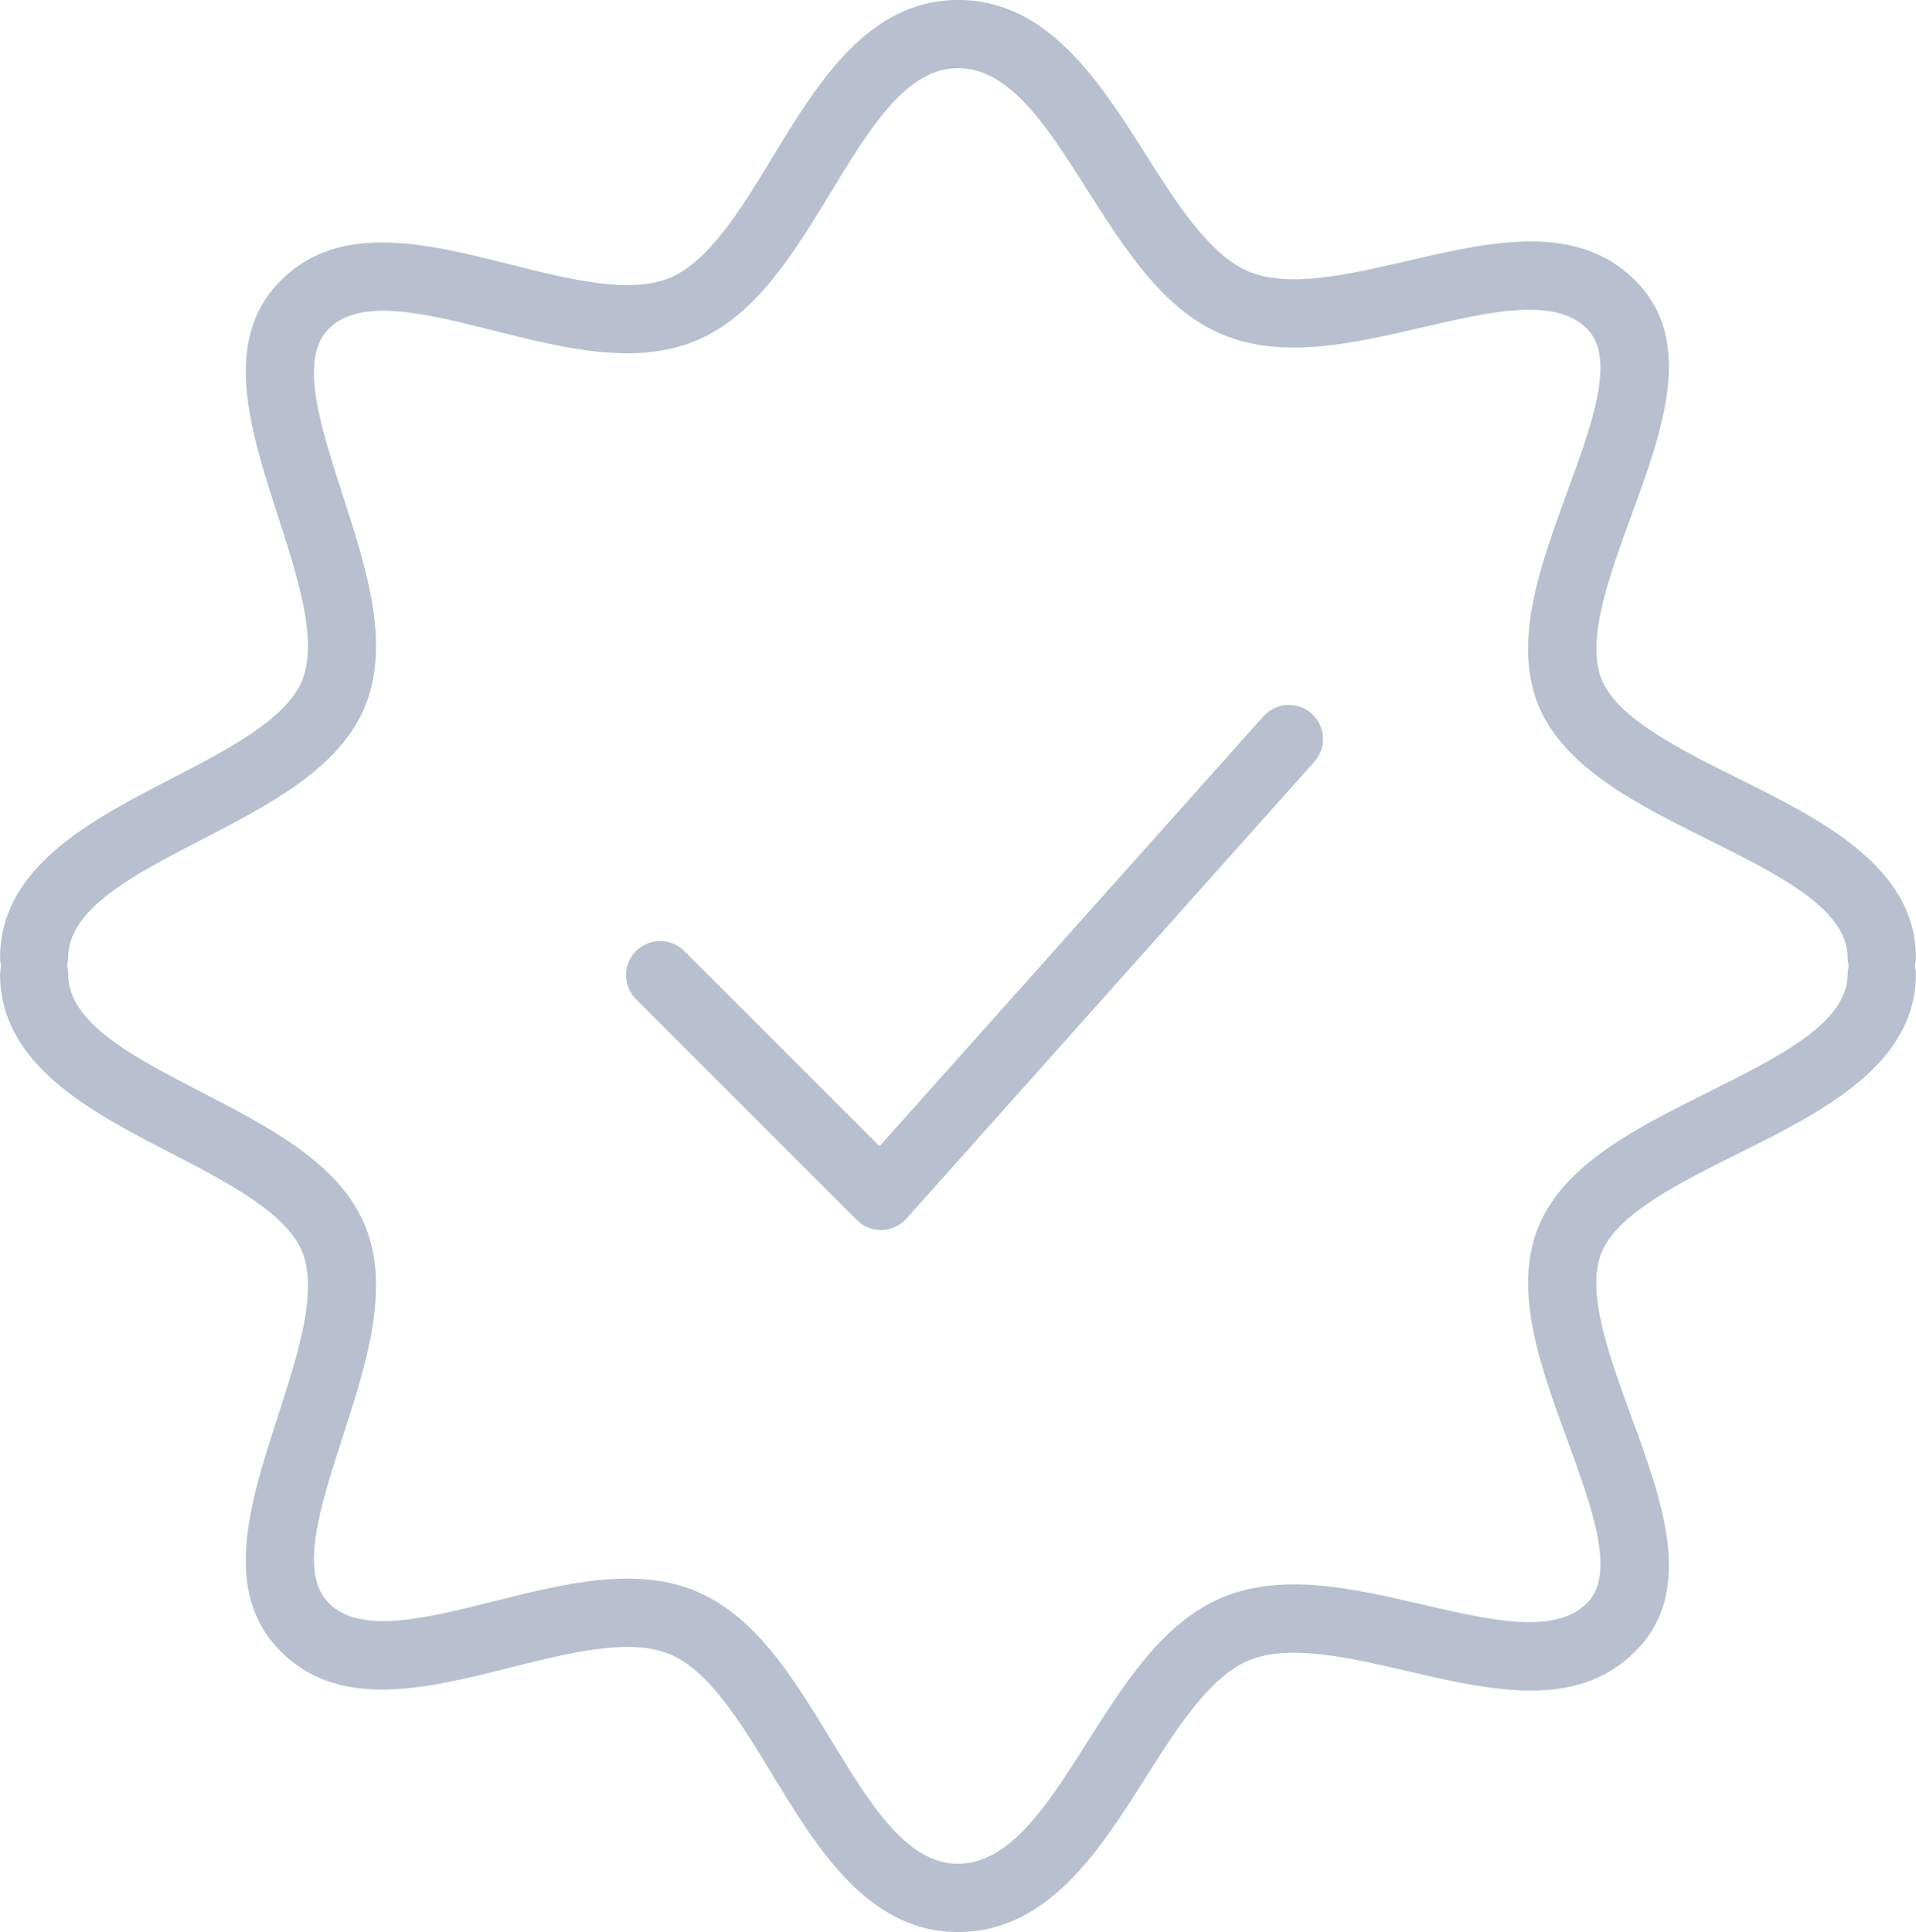 <?xml version="1.0" encoding="UTF-8"?> <svg xmlns="http://www.w3.org/2000/svg" xmlns:xlink="http://www.w3.org/1999/xlink" xmlns:xodm="http://www.corel.com/coreldraw/odm/2003" xml:space="preserve" width="22.29mm" height="22.478mm" version="1.1" style="shape-rendering:geometricPrecision; text-rendering:geometricPrecision; image-rendering:optimizeQuality; fill-rule:evenodd; clip-rule:evenodd" viewBox="0 0 340.5 343.38"> <defs> <style type="text/css"> .fil0 {fill:#B8C0CF} </style> </defs> <g id="Слой_x0020_1">  <path class="fil0" d="M224.53 127.3l-68.23 76.42 -34.62 -34.62c-1.14,-1.18 -2.71,-1.85 -4.36,-1.85 -3.35,0 -6.06,2.71 -6.06,6.06 0,1.64 0.67,3.22 1.85,4.36l39.16 39.16c1.14,1.14 2.68,1.78 4.29,1.78l0.17 -0c1.67,-0.04 3.24,-0.78 4.35,-2.02l72.5 -81.21c0.99,-1.11 1.54,-2.55 1.54,-4.04 0,-3.35 -2.72,-6.06 -6.06,-6.06 -1.73,0 -3.37,0.74 -4.52,2.03l0 -0zm115.77 44.37c0.11,-0.46 0.19,-0.94 0.19,-1.43 0,-16.16 -16.76,-24.51 -31.55,-31.88 -10.5,-5.23 -21.35,-10.64 -24.24,-17.46 -2.94,-6.96 1.21,-18.3 5.22,-29.28 5.59,-15.29 11.37,-31.1 0.71,-41.76 -10.46,-10.46 -25.75,-6.92 -40.55,-3.48 -10.36,2.4 -21.07,4.88 -28.2,1.86 -6.96,-2.95 -12.75,-12.08 -18.35,-20.92 -8.12,-12.81 -17.32,-27.33 -33.27,-27.33 -15.99,0 -25.01,14.84 -32.96,27.93 -5.52,9.09 -11.23,18.48 -18.19,21.43 -7.11,3.01 -17.94,0.28 -28.41,-2.35 -14.91,-3.74 -30.33,-7.63 -40.82,2.87 -10.59,10.59 -5.46,26.48 -0.49,41.85 3.55,10.97 7.21,22.31 4.25,29.33 -2.89,6.85 -13.27,12.21 -23.3,17.4 -14.21,7.35 -30.33,15.68 -30.33,31.8 0,0.5 0.08,0.98 0.19,1.45 -0.12,0.47 -0.18,0.95 -0.19,1.43 0,16.12 16.11,24.45 30.33,31.8 10.03,5.19 20.4,10.55 23.3,17.4 2.97,7.02 -0.7,18.36 -4.25,29.33 -4.97,15.37 -10.11,31.25 0.49,41.84 10.49,10.5 25.91,6.62 40.82,2.87 10.47,-2.63 21.3,-5.35 28.41,-2.34 6.95,2.94 12.66,12.33 18.18,21.42 7.96,13.09 16.98,27.93 32.96,27.93 15.96,0 25.16,-14.52 33.27,-27.33 5.6,-8.84 11.39,-17.98 18.34,-20.92 7.16,-3.02 17.86,-0.54 28.21,1.86 14.79,3.43 30.09,6.99 40.54,-3.48 10.68,-10.66 4.89,-26.47 -0.7,-41.76 -4.01,-10.97 -8.17,-22.32 -5.23,-29.27 2.89,-6.82 13.75,-12.23 24.25,-17.47 14.79,-7.37 31.55,-15.72 31.55,-31.88 -0,-0.5 -0.07,-0.99 -0.19,-1.46l-0 0zm-36.77 22.47c-12.47,6.21 -25.36,12.64 -30.01,23.6 -4.8,11.36 0.19,24.98 5,38.16 4.48,12.25 8.71,23.83 3.51,29.02 -5.69,5.71 -17.13,3.05 -29.23,0.25 -12.24,-2.84 -24.89,-5.78 -35.67,-1.22 -10.45,4.42 -17.27,15.19 -23.86,25.6 -7.07,11.16 -13.75,21.69 -23.03,21.69 -9.17,0 -15.69,-10.73 -22.61,-22.1 -6.52,-10.73 -13.27,-21.83 -23.82,-26.29 -10.85,-4.6 -23.68,-1.37 -36.09,1.75 -12.17,3.05 -23.66,5.95 -29.29,0.32 -5.35,-5.34 -1.55,-17.1 2.47,-29.54 4.23,-13.07 8.6,-26.6 3.88,-37.78 -4.6,-10.88 -16.95,-17.27 -28.89,-23.45 -12.23,-6.32 -23.78,-12.29 -23.78,-21.03 0,-0.5 -0.08,-0.98 -0.19,-1.45 0.11,-0.46 0.19,-0.94 0.19,-1.43 0,-8.74 11.55,-14.71 23.77,-21.03 11.95,-6.18 24.3,-12.56 28.9,-23.45 4.72,-11.18 0.35,-24.7 -3.88,-37.78 -4.02,-12.45 -7.82,-24.2 -2.47,-29.55 5.62,-5.63 17.11,-2.74 29.28,0.32 12.41,3.12 25.23,6.35 36.09,1.75 10.56,-4.46 17.3,-15.56 23.83,-26.29 6.91,-11.37 13.43,-22.1 22.6,-22.1 9.29,0 15.96,10.54 23.03,21.7 6.6,10.41 13.42,21.18 23.87,25.6 10.78,4.56 23.43,1.62 35.67,-1.23 12.1,-2.8 23.53,-5.46 29.23,0.25 5.19,5.19 0.96,16.76 -3.52,29.02 -4.82,13.18 -9.8,26.8 -5,38.16 4.64,10.95 17.53,17.38 30,23.59 12.77,6.36 24.84,12.38 24.84,21.03 0,0.5 0.08,0.98 0.19,1.45 -0.12,0.46 -0.18,0.95 -0.19,1.43 0,8.66 -12.07,14.67 -24.84,21.03l0 0z"></path> </g> </svg> 